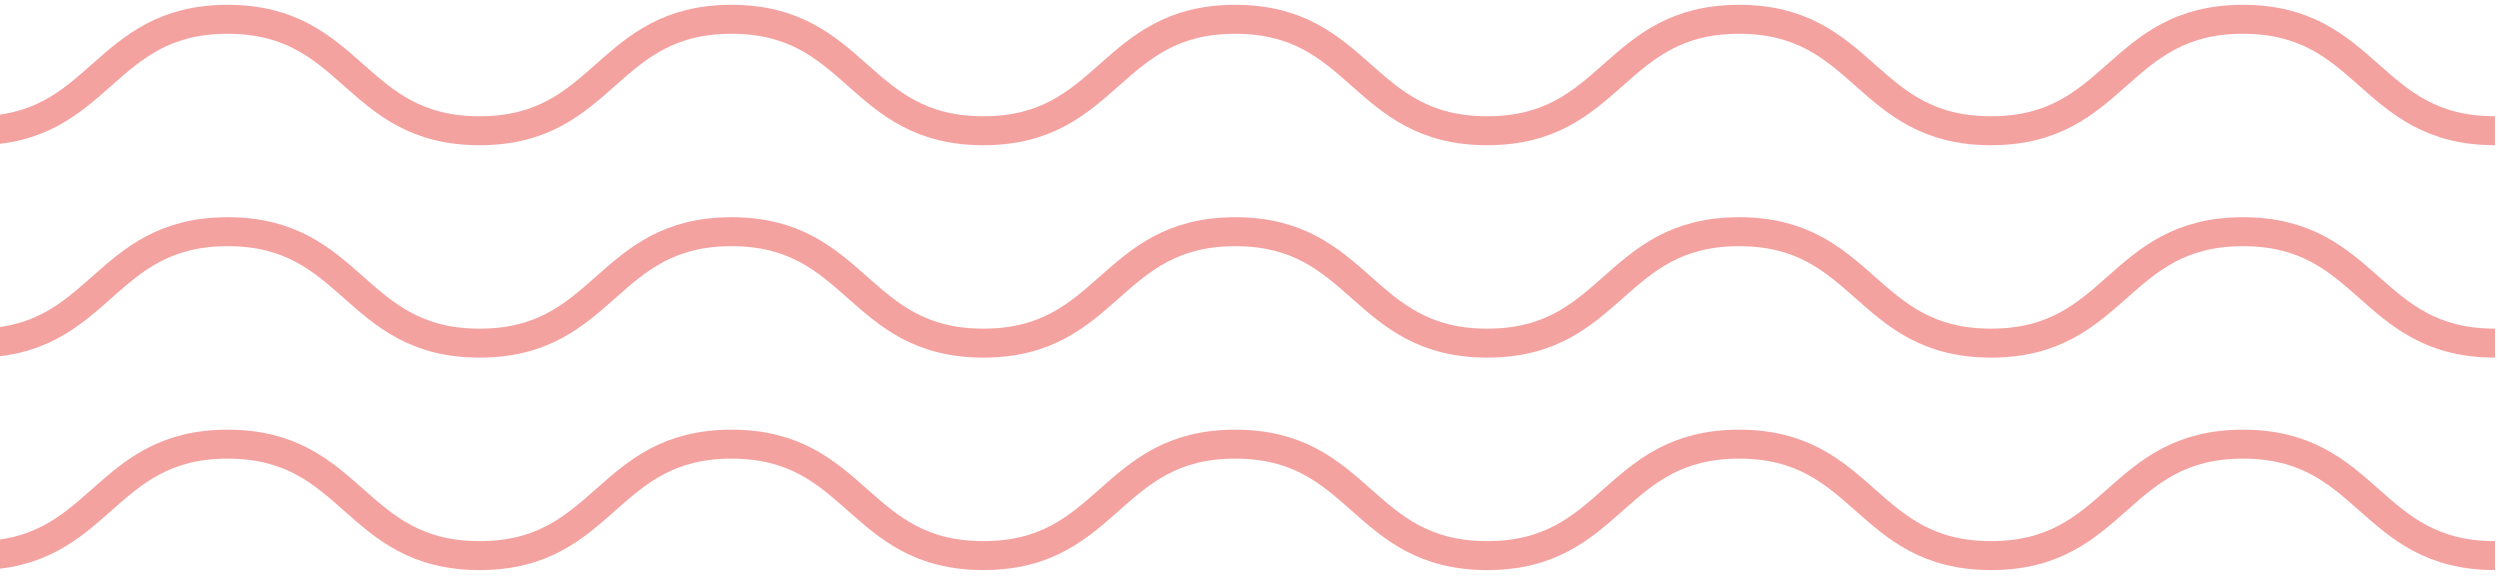 <?xml version="1.0" encoding="UTF-8"?> <svg xmlns="http://www.w3.org/2000/svg" width="259" height="60" viewBox="0 0 259 60" fill="none"><path d="M-133 2C-119.951 2 -119.951 13.544 -106.908 13.544C-93.865 13.544 -93.858 2 -80.809 2C-67.759 2 -67.759 13.544 -54.71 13.544C-41.66 13.544 -41.66 2 -28.617 2C-15.574 2 -15.568 13.544 -2.518 13.544C10.531 13.544 10.531 2 23.581 2C36.63 2 36.63 13.544 49.68 13.544C62.729 13.544 62.729 2 75.779 2C88.828 2 88.828 13.544 101.871 13.544C114.914 13.544 114.921 2 127.97 2C141.019 2 141.019 13.544 154.069 13.544C167.118 13.544 167.118 2 180.168 2C193.217 2 193.217 13.544 206.267 13.544C219.316 13.544 219.316 2 232.372 2C245.428 2 245.422 13.544 258.478 13.544" stroke="#F4A2A0" stroke-width="3" stroke-miterlimit="10"></path><path d="M-133 24.004C-119.951 24.004 -119.951 35.548 -106.908 35.548C-93.865 35.548 -93.858 24.004 -80.809 24.004C-67.759 24.004 -67.759 35.548 -54.71 35.548C-41.66 35.548 -41.66 24.004 -28.611 24.004C-15.561 24.004 -15.561 35.548 -2.512 35.548C10.538 35.548 10.538 24.004 23.587 24.004C36.637 24.004 36.637 35.548 49.686 35.548C62.736 35.548 62.736 24.004 75.785 24.004C88.835 24.004 88.835 35.548 101.878 35.548C114.921 35.548 114.927 24.004 127.976 24.004C141.026 24.004 141.026 35.548 154.075 35.548C167.125 35.548 167.125 24.004 180.174 24.004C193.224 24.004 193.224 35.548 206.273 35.548C219.323 35.548 219.323 24.004 232.379 24.004C245.435 24.004 245.428 35.548 258.484 35.548" stroke="#F4A2A0" stroke-width="3" stroke-miterlimit="10"></path><path d="M-133 46.015C-119.951 46.015 -119.951 57.559 -106.908 57.559C-93.865 57.559 -93.858 46.015 -80.809 46.015C-67.759 46.015 -67.759 57.559 -54.71 57.559C-41.66 57.559 -41.66 46.015 -28.611 46.015C-15.561 46.015 -15.561 57.559 -2.512 57.559C10.538 57.559 10.538 46.015 23.587 46.015C36.637 46.015 36.637 57.559 49.686 57.559C62.736 57.559 62.736 46.015 75.785 46.015C88.835 46.015 88.835 57.559 101.878 57.559C114.921 57.559 114.927 46.015 127.976 46.015C141.026 46.015 141.026 57.559 154.075 57.559C167.125 57.559 167.125 46.015 180.174 46.015C193.224 46.015 193.224 57.559 206.273 57.559C219.323 57.559 219.323 46.015 232.379 46.015C245.435 46.015 245.428 57.559 258.484 57.559" stroke="#F4A2A0" stroke-width="3" stroke-miterlimit="10"></path></svg> 